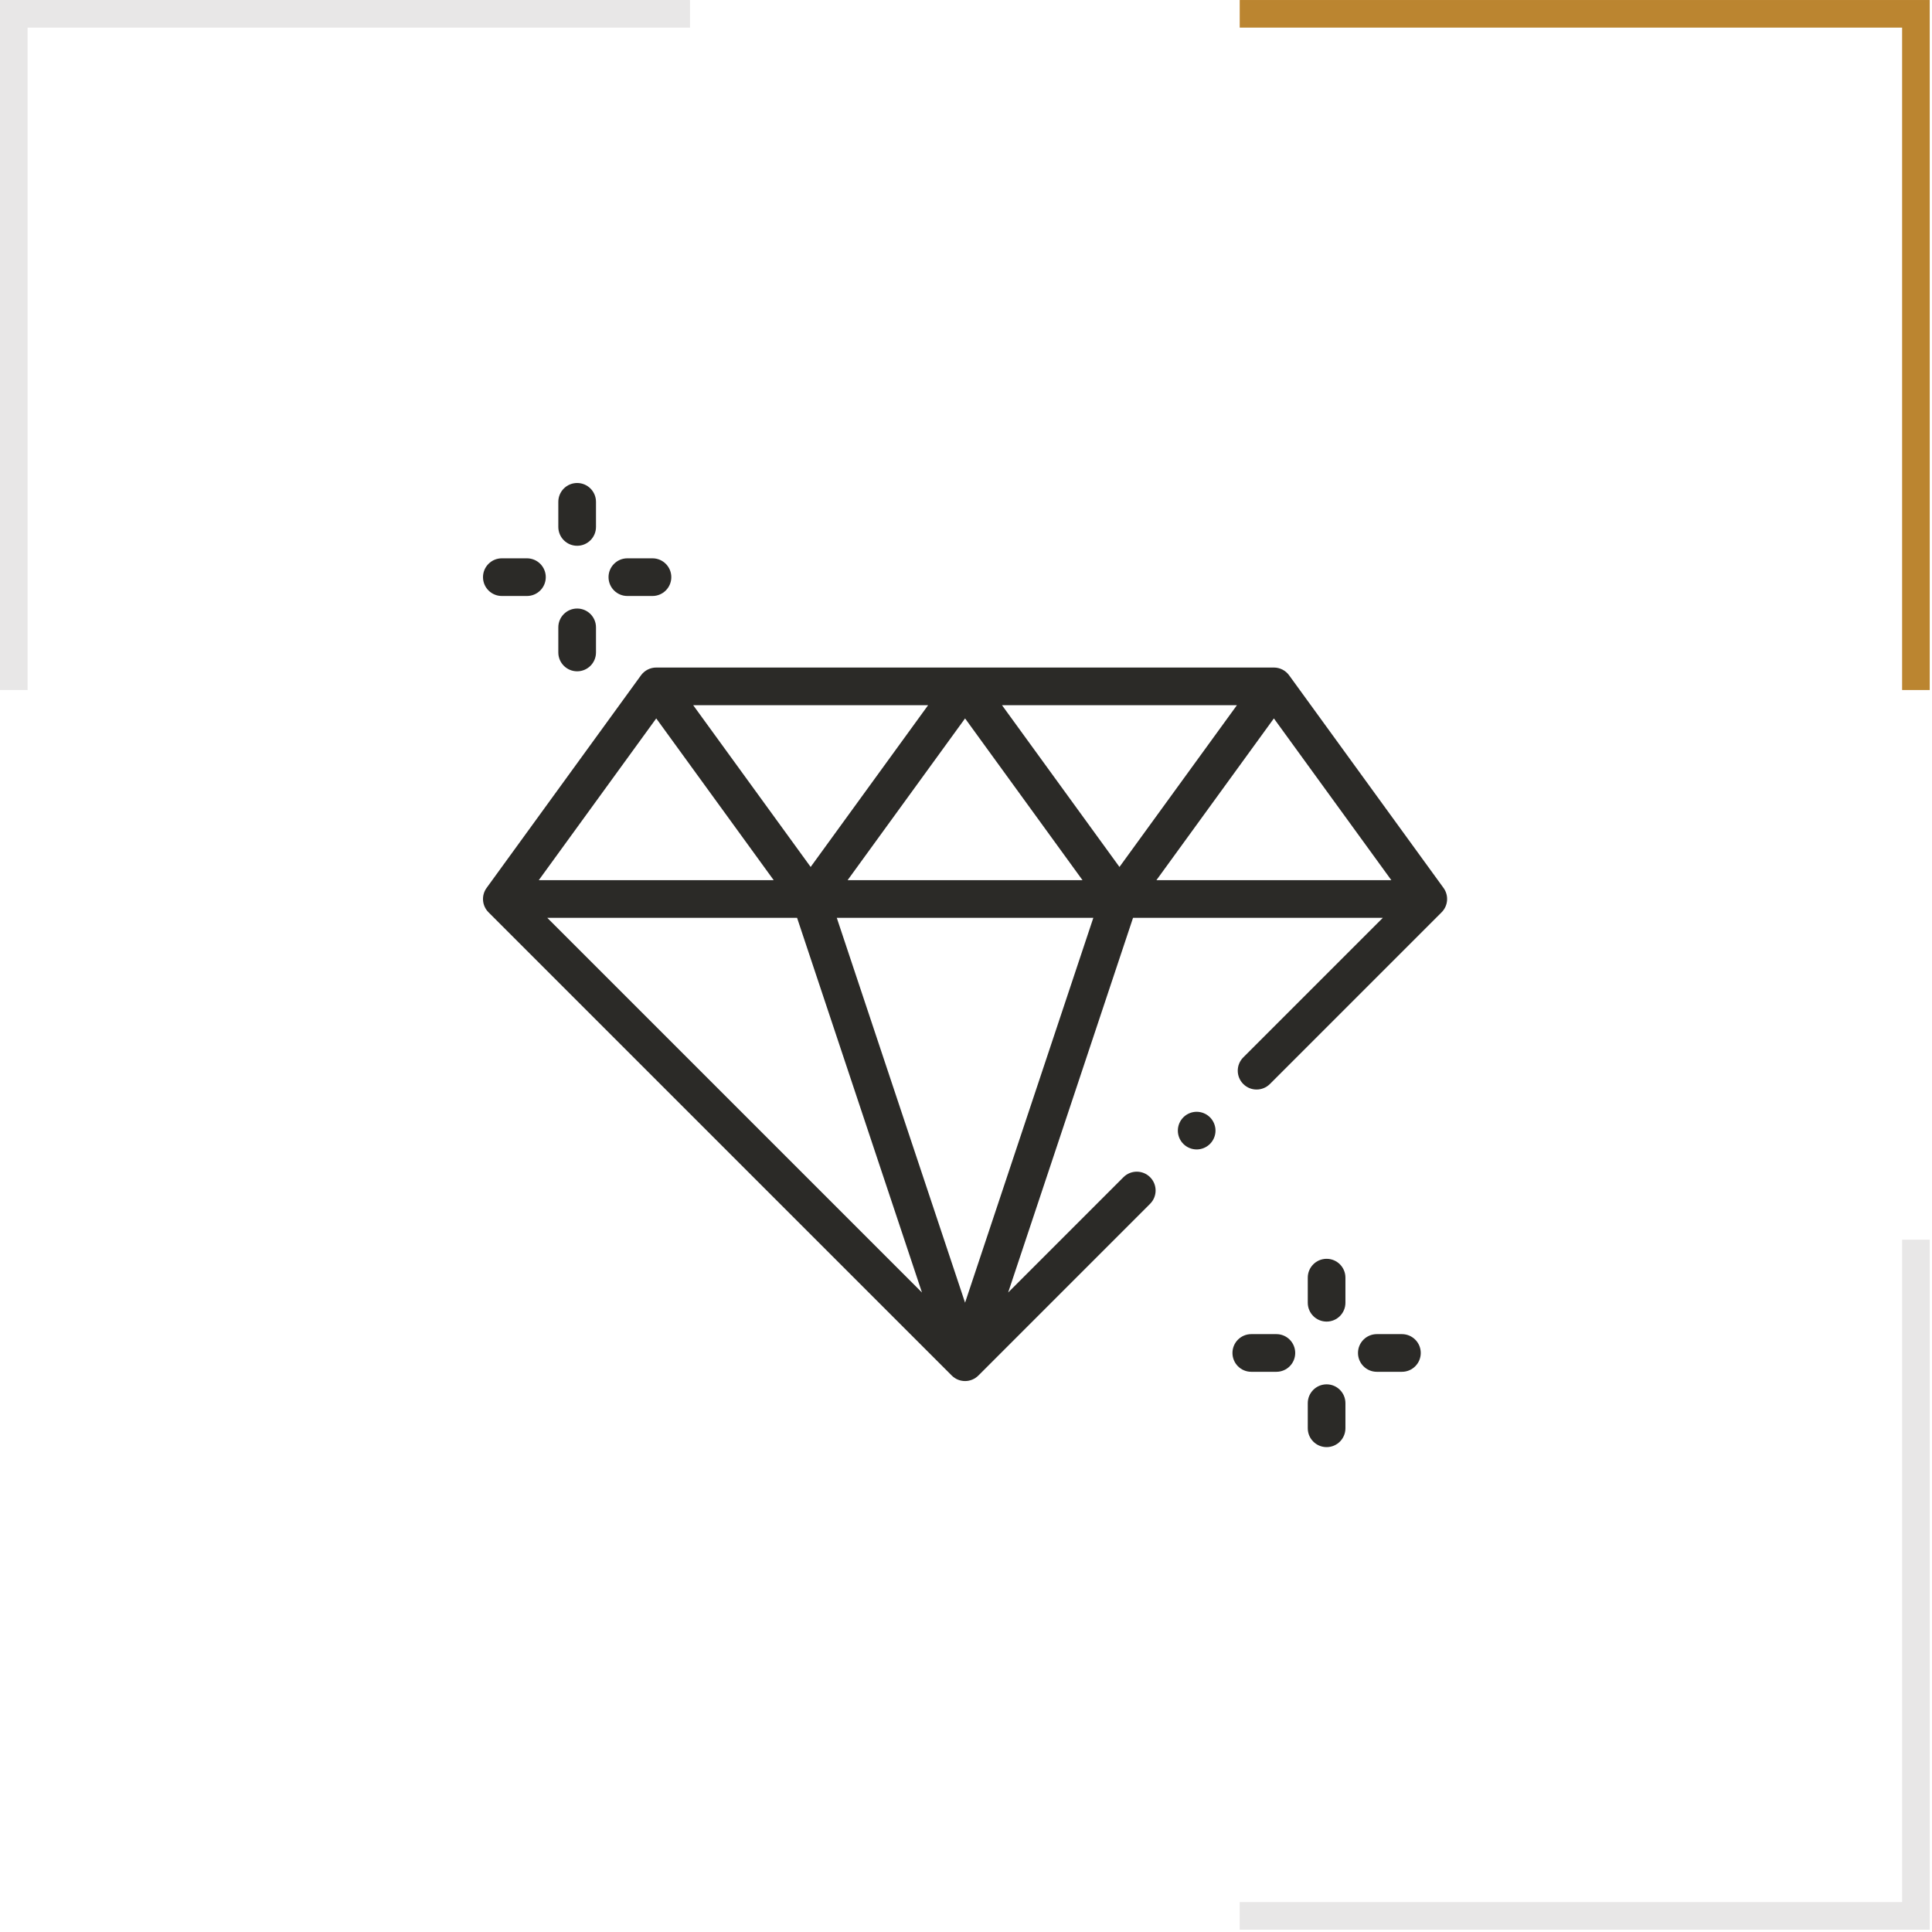 <?xml version="1.0" encoding="UTF-8"?> <svg xmlns="http://www.w3.org/2000/svg" xmlns:xlink="http://www.w3.org/1999/xlink" width="120px" height="120px" viewBox="0 0 120 120" version="1.1"><!-- Generator: Sketch 51.3 (57544) - http://www.bohemiancoding.com/sketch --><title>Group 11 Copy</title><desc>Created with Sketch.</desc><defs></defs><g id="Page-1" stroke="none" stroke-width="1" fill="none" fill-rule="evenodd"><g id="Group-11-Copy"><g id="diamond" transform="translate(30, 30)" fill="#2B2A27" fill-rule="nonzero"><path d="M59.66,25.151 L50.069,11.944 C49.849,11.641 49.497,11.462 49.123,11.462 L10.76,11.462 C10.386,11.462 10.034,11.641 9.814,11.944 L0.223,25.151 C-0.115,25.617 -0.064,26.259 0.343,26.665 L29.115,55.437 C29.334,55.657 29.631,55.78 29.942,55.78 C30.252,55.78 30.549,55.657 30.769,55.437 L41.434,44.771 C41.891,44.315 41.891,43.574 41.434,43.117 C40.978,42.661 40.237,42.661 39.78,43.117 L32.618,50.28 L40.375,27.008 L55.89,27.008 L47.222,35.676 C46.765,36.133 46.765,36.873 47.222,37.33 C47.679,37.787 48.419,37.786 48.876,37.33 L59.54,26.665 C59.947,26.259 59.998,25.617 59.66,25.151 Z M56.419,24.669 L41.827,24.669 L49.123,14.622 L56.419,24.669 Z M10.76,14.622 L18.056,24.669 L3.464,24.669 L10.76,14.622 Z M32.236,13.801 L46.828,13.801 L39.532,23.848 L32.236,13.801 Z M37.237,24.669 L22.646,24.669 L29.942,14.622 L37.237,24.669 Z M20.351,23.848 L13.055,13.801 L27.647,13.801 L20.351,23.848 Z M19.508,27.008 L27.265,50.28 L3.993,27.008 L19.508,27.008 Z M21.974,27.008 L37.909,27.008 L29.942,50.912 L21.974,27.008 Z" id="XMLID_158_"></path><path d="M5.848,3.899 C6.494,3.899 7.018,3.375 7.018,2.729 L7.018,1.17 C7.018,0.524 6.494,3.55271368e-15 5.848,3.55271368e-15 C5.202,3.55271368e-15 4.678,0.524 4.678,1.17 L4.678,2.729 C4.678,3.375 5.202,3.899 5.848,3.899 Z" id="XMLID_165_"></path><path d="M5.848,11.696 C6.494,11.696 7.018,11.172 7.018,10.526 L7.018,8.967 C7.018,8.321 6.494,7.797 5.848,7.797 C5.202,7.797 4.678,8.321 4.678,8.967 L4.678,10.526 C4.678,11.172 5.202,11.696 5.848,11.696 Z" id="XMLID_166_"></path><path d="M8.967,7.018 L10.526,7.018 C11.172,7.018 11.696,6.494 11.696,5.848 C11.696,5.202 11.172,4.678 10.526,4.678 L8.967,4.678 C8.321,4.678 7.797,5.202 7.797,5.848 C7.797,6.494 8.321,7.018 8.967,7.018 Z" id="XMLID_858_"></path><path d="M1.17,7.018 L2.729,7.018 C3.375,7.018 3.899,6.494 3.899,5.848 C3.899,5.202 3.375,4.678 2.729,4.678 L1.17,4.678 C0.524,4.678 0,5.202 0,5.848 C0,6.494 0.524,7.018 1.17,7.018 Z" id="XMLID_866_"></path><path d="M52.398,48.187 C51.752,48.187 51.228,48.711 51.228,49.357 L51.228,50.916 C51.228,51.562 51.752,52.086 52.398,52.086 C53.044,52.086 53.567,51.562 53.567,50.916 L53.567,49.357 C53.567,48.711 53.044,48.187 52.398,48.187 Z" id="XMLID_867_"></path><path d="M52.398,55.984 C51.752,55.984 51.228,56.508 51.228,57.154 L51.228,58.713 C51.228,59.359 51.752,59.883 52.398,59.883 C53.044,59.883 53.567,59.359 53.567,58.713 L53.567,57.154 C53.567,56.508 53.044,55.984 52.398,55.984 Z" id="XMLID_868_"></path><path d="M57.076,52.865 L55.517,52.865 C54.871,52.865 54.347,53.389 54.347,54.035 C54.347,54.681 54.871,55.205 55.517,55.205 L57.076,55.205 C57.722,55.205 58.246,54.681 58.246,54.035 C58.246,53.389 57.722,52.865 57.076,52.865 Z" id="XMLID_946_"></path><path d="M49.279,52.865 L47.719,52.865 C47.073,52.865 46.55,53.389 46.55,54.035 C46.55,54.681 47.073,55.205 47.719,55.205 L49.279,55.205 C49.925,55.205 50.448,54.681 50.448,54.035 C50.448,53.389 49.925,52.865 49.279,52.865 Z" id="XMLID_947_"></path><path d="M44.327,39.055 C44.02,39.055 43.718,39.18 43.501,39.398 C43.283,39.615 43.158,39.917 43.158,40.225 C43.158,40.532 43.283,40.834 43.501,41.051 C43.718,41.269 44.02,41.394 44.327,41.394 C44.635,41.394 44.937,41.269 45.154,41.051 C45.372,40.834 45.497,40.532 45.497,40.225 C45.497,39.917 45.372,39.615 45.154,39.398 C44.937,39.18 44.635,39.055 44.327,39.055 Z" id="XMLID_948_"></path></g><g id="Group-18"><path d="M78.714,118.143 L119.857,118.143 L119.857,119.857 L77,119.857 L77,118.143 L77,77 L78.714,77 L78.714,118.143 Z" id="Combined-Shape" fill="#E8E7E7" transform="translate(98.429, 98.429) scale(-1, 1) translate(-98.429, -98.429) "></path><path d="M1.714,118.143 L42.857,118.143 L42.857,119.857 L0,119.857 L0,118.143 L0,77 L1.714,77 L1.714,118.143 Z" id="Combined-Shape"></path><path d="M1.714,41.143 L42.857,41.143 L42.857,42.857 L0,42.857 L0,41.143 L0,0 L1.714,0 L1.714,41.143 Z" id="Combined-Shape-Copy" fill="#E8E7E7" transform="translate(21.429, 21.429) scale(-1, 1) rotate(-180) translate(-21.429, -21.429) "></path><path d="M78.714,41.143 L119.857,41.143 L119.857,42.857 L77,42.857 L77,41.143 L77,0 L78.714,0 L78.714,41.143 Z" id="Combined-Shape-Copy" fill="#BB8530" transform="translate(98.429, 21.429) rotate(-180) translate(-98.429, -21.429) "></path></g></g></g></svg> 